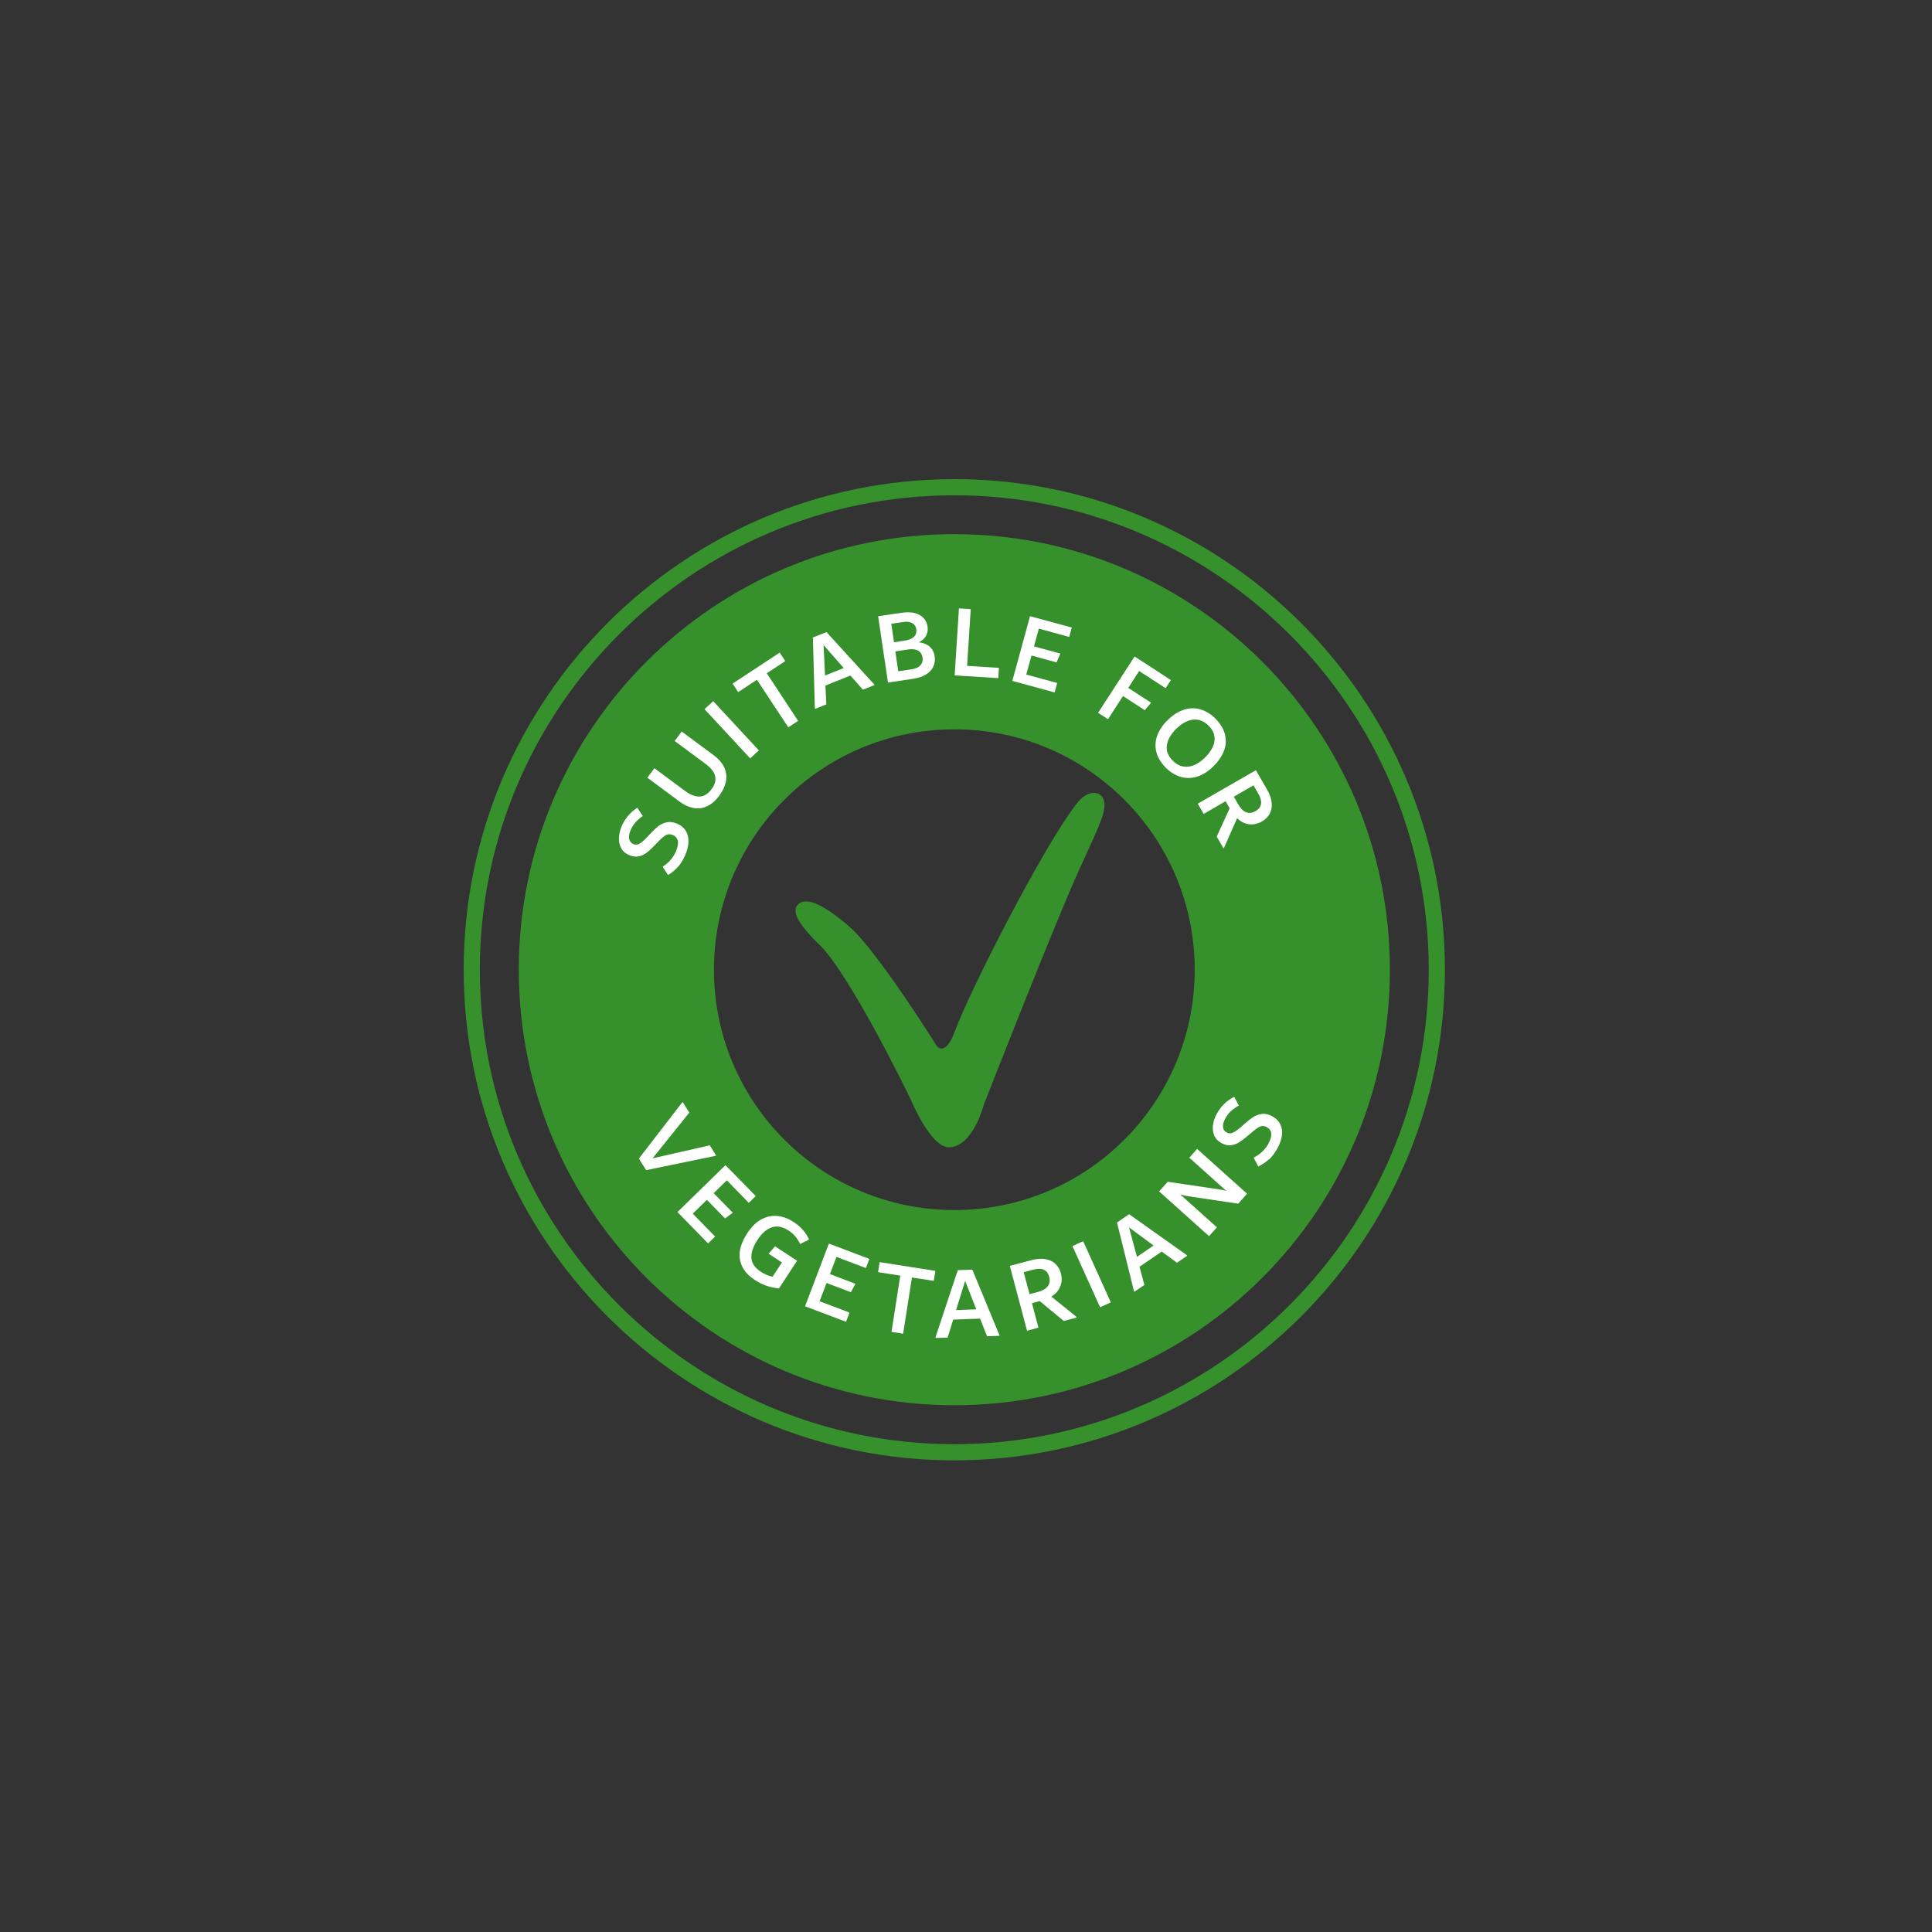 <svg width="125" height="125" viewBox="0 0 125 125" fill="none" xmlns="http://www.w3.org/2000/svg">
<rect x="0" y="0" width="125" height="125" fill="#333333" stroke="none"/>
<path d="M61.742 94.484C44.238 94.484 30 80.241 30 62.742C30 45.243 44.238 31 61.742 31C79.247 31 93.484 45.238 93.484 62.742C93.484 80.247 79.247 94.484 61.742 94.484ZM61.742 32.045C44.818 32.045 31.045 45.818 31.045 62.742C31.045 79.666 44.818 93.439 61.742 93.439C78.666 93.439 92.439 79.666 92.439 62.742C92.439 45.818 78.666 32.045 61.742 32.045Z" fill="#36912D"/>
<path d="M61.747 34.559C46.182 34.559 33.565 47.176 33.565 62.742C33.565 78.307 46.182 90.919 61.747 90.919C77.312 90.919 89.925 78.302 89.925 62.742C89.925 47.182 77.312 34.559 61.747 34.559ZM61.747 78.291C53.154 78.291 46.192 71.329 46.192 62.742C46.192 54.154 53.154 47.187 61.747 47.187C70.34 47.187 77.297 54.149 77.297 62.742C77.297 71.335 70.335 78.291 61.747 78.291Z" fill="#36912D"/>
<path d="M51.599 58.554C52.064 58.016 53.125 58.371 54.954 59.955C56.783 61.539 60.625 67.701 60.625 67.701C60.625 67.701 61.163 68.396 61.78 66.724C62.794 63.98 67.519 54.765 69.594 52.084C70.347 51.028 71.256 51.138 71.424 51.801C71.591 52.465 71.215 53.228 69.84 56.234C68.314 59.558 63.646 71.485 63.646 71.485C63.646 71.485 62.946 74.229 61.388 74.229C60.197 74.229 58.916 71.119 58.916 71.119C58.916 71.119 54.829 62.642 52.816 60.932C51.719 59.835 51.212 58.998 51.599 58.554Z" fill="#36912D"/>
<path d="M43.852 56.094C43.664 56.308 43.45 56.481 43.219 56.611L42.869 56.073C43.073 55.948 43.251 55.801 43.392 55.629C43.538 55.456 43.648 55.284 43.727 55.101C43.842 54.829 43.889 54.604 43.857 54.421C43.826 54.238 43.721 54.108 43.533 54.029C43.423 53.982 43.319 53.967 43.225 53.982C43.131 53.998 43.026 54.056 42.911 54.15C42.796 54.244 42.65 54.385 42.472 54.573L42.378 54.672C42.164 54.892 41.981 55.064 41.824 55.179C41.667 55.294 41.495 55.378 41.306 55.409C41.118 55.446 40.914 55.414 40.695 55.32C40.455 55.216 40.287 55.064 40.183 54.86C40.078 54.657 40.031 54.432 40.047 54.186C40.063 53.941 40.12 53.695 40.225 53.454C40.439 52.953 40.779 52.555 41.233 52.263L41.589 52.796C41.395 52.932 41.233 53.068 41.113 53.209C40.993 53.35 40.883 53.517 40.8 53.716C40.711 53.925 40.674 54.108 40.706 54.27C40.732 54.427 40.826 54.542 40.977 54.609C41.061 54.646 41.15 54.657 41.233 54.641C41.317 54.625 41.411 54.573 41.521 54.489C41.631 54.406 41.767 54.275 41.928 54.102L42.023 53.998C42.232 53.768 42.415 53.596 42.577 53.465C42.733 53.339 42.922 53.251 43.126 53.203C43.329 53.157 43.559 53.188 43.81 53.292C44.066 53.402 44.254 53.559 44.375 53.768C44.5 53.972 44.552 54.212 44.542 54.474C44.532 54.74 44.464 55.022 44.333 55.326C44.202 55.629 44.04 55.89 43.852 56.104V56.094Z" fill="white"/>
<path d="M45.726 52.175C45.434 52.301 45.141 52.332 44.838 52.27C44.54 52.212 44.252 52.076 43.965 51.862L41.885 50.315L42.34 49.703L44.32 51.172C44.655 51.418 44.963 51.543 45.251 51.538C45.538 51.533 45.8 51.376 46.04 51.057C46.469 50.482 46.348 49.944 45.674 49.442L43.651 47.942L44.106 47.33L46.171 48.862C46.521 49.118 46.751 49.4 46.876 49.693C46.996 49.991 47.028 50.289 46.96 50.592C46.892 50.895 46.751 51.193 46.531 51.486C46.286 51.82 46.014 52.05 45.721 52.17L45.726 52.175Z" fill="white"/>
<path d="M48.537 49.066L45.584 45.883L46.143 45.365L49.096 48.548L48.537 49.066Z" fill="white"/>
<path d="M50.447 42.223L50.807 42.772L49.61 43.561L51.638 46.64L51.001 47.058L48.973 43.98L47.76 44.779L47.399 44.23L50.447 42.223Z" fill="white"/>
<path d="M53.473 40.895L56.562 44.282L56.578 44.324L55.83 44.622L55.02 43.707L53.405 44.355L53.462 45.573L52.736 45.866L52.72 45.824L52.595 41.245L53.473 40.895ZM53.379 43.707L54.591 43.221L53.285 41.737L53.379 43.707Z" fill="white"/>
<path d="M59.982 41.715C60.128 41.804 60.243 41.914 60.322 42.039C60.4 42.17 60.452 42.306 60.473 42.458C60.51 42.703 60.478 42.928 60.384 43.132C60.29 43.336 60.133 43.503 59.909 43.639C59.684 43.775 59.402 43.869 59.062 43.921L57.452 44.161L56.815 39.87L58.346 39.645C58.665 39.599 58.942 39.604 59.182 39.666C59.423 39.729 59.611 39.834 59.752 39.985C59.893 40.137 59.982 40.32 60.013 40.545C60.045 40.748 60.013 40.937 59.924 41.114C59.836 41.292 59.673 41.438 59.449 41.559C59.653 41.58 59.83 41.632 59.977 41.721L59.982 41.715ZM57.666 40.362L57.844 41.553L58.534 41.449C58.785 41.412 58.978 41.334 59.12 41.214C59.261 41.093 59.313 40.921 59.282 40.701C59.255 40.529 59.172 40.398 59.025 40.315C58.879 40.231 58.691 40.205 58.456 40.241L57.672 40.356L57.666 40.362ZM59.564 43.032C59.679 42.897 59.721 42.729 59.689 42.546C59.658 42.348 59.569 42.201 59.412 42.102C59.255 42.008 59.041 41.977 58.769 42.019L57.928 42.144L58.116 43.43L58.942 43.309C59.24 43.268 59.444 43.174 59.553 43.038L59.564 43.032Z" fill="white"/>
<path d="M62.571 43.081L64.63 43.211L64.588 43.875L61.766 43.697L62.043 39.364L62.806 39.411L62.571 43.081Z" fill="white"/>
<path d="M66.402 43.645L68.399 44.189L68.232 44.8L65.498 44.053L66.643 39.867L69.345 40.603L69.178 41.21L67.212 40.671L66.899 41.821L68.603 42.286L68.357 42.856L66.737 42.412L66.402 43.635V43.645Z" fill="white"/>
<path d="M75.411 44.523L73.702 43.415L72.996 44.508L74.475 45.464L74.067 45.95L72.656 45.036L71.689 46.531L71.046 46.118L73.409 42.475L75.756 44.001L75.411 44.529V44.523Z" fill="white"/>
<path d="M74.805 48.61C74.727 48.254 74.753 47.899 74.889 47.549C75.025 47.199 75.255 46.864 75.584 46.556C75.945 46.211 76.316 45.991 76.692 45.892C77.069 45.792 77.424 45.808 77.764 45.928C78.104 46.049 78.407 46.252 78.679 46.535C78.987 46.859 79.18 47.199 79.264 47.554C79.342 47.909 79.316 48.265 79.175 48.615C79.034 48.965 78.804 49.294 78.48 49.608C78.119 49.953 77.748 50.173 77.372 50.272C76.996 50.366 76.64 50.355 76.3 50.235C75.966 50.115 75.657 49.916 75.386 49.629C75.077 49.305 74.884 48.965 74.805 48.61ZM76.504 49.582C76.74 49.634 76.98 49.613 77.22 49.519C77.461 49.425 77.696 49.268 77.931 49.044C78.172 48.814 78.344 48.584 78.459 48.343C78.569 48.108 78.611 47.873 78.574 47.638C78.537 47.402 78.422 47.183 78.224 46.979C78.02 46.765 77.8 46.634 77.565 46.582C77.33 46.529 77.09 46.55 76.849 46.645C76.609 46.739 76.374 46.895 76.138 47.12C75.772 47.47 75.563 47.826 75.501 48.186C75.438 48.547 75.553 48.882 75.851 49.19C76.049 49.399 76.269 49.53 76.504 49.582Z" fill="white"/>
<path d="M79.198 54.856L79.156 54.877L78.722 54.13L79.559 52.295L79.297 51.84L77.876 52.661L77.494 51.997L81.257 49.833L81.974 51.077C82.151 51.386 82.256 51.673 82.277 51.94C82.303 52.206 82.261 52.441 82.151 52.645C82.041 52.849 81.874 53.016 81.649 53.147C81.383 53.299 81.106 53.361 80.824 53.33C80.541 53.299 80.28 53.168 80.04 52.938L79.193 54.856H79.198ZM79.825 51.542L80.113 52.044C80.264 52.306 80.437 52.478 80.625 52.551C80.818 52.63 81.017 52.603 81.237 52.478C81.435 52.363 81.555 52.211 81.587 52.023C81.618 51.835 81.566 51.626 81.43 51.386L81.101 50.811L79.831 51.542H79.825Z" fill="white"/>
<path d="M45.919 74.098L46.332 74.757L46.29 74.783L41.806 75.708L41.335 74.96L44.132 71.333L44.174 71.307L44.597 71.986L42.219 74.945L45.919 74.103V74.098Z" fill="white"/>
<path d="M44.82 78.525L46.268 80.004L45.813 80.448L43.832 78.421L46.937 75.384L48.897 77.386L48.447 77.825L47.026 76.366L46.174 77.198L47.412 78.462L46.911 78.834L45.735 77.631L44.83 78.515L44.82 78.525Z" fill="white"/>
<path d="M51.567 81.577L50.396 83.365C50.083 83.328 49.811 83.266 49.571 83.182C49.33 83.098 49.09 82.978 48.849 82.821C48.442 82.555 48.165 82.257 48.013 81.928C47.861 81.598 47.814 81.253 47.877 80.898C47.94 80.543 48.097 80.177 48.337 79.805C48.624 79.366 48.938 79.058 49.283 78.88C49.628 78.703 49.973 78.635 50.328 78.677C50.679 78.718 51.018 78.849 51.348 79.063C51.808 79.366 52.142 79.743 52.346 80.198L51.766 80.49C51.604 80.129 51.358 79.837 51.034 79.623C50.642 79.366 50.276 79.293 49.937 79.408C49.597 79.523 49.288 79.79 49.017 80.208C48.724 80.652 48.593 81.044 48.614 81.389C48.635 81.734 48.844 82.032 49.236 82.288C49.466 82.44 49.712 82.544 49.983 82.607L50.59 81.682L49.727 81.117L50.145 80.636L51.572 81.572L51.567 81.577Z" fill="white"/>
<path d="M53.028 84.191L54.962 84.923L54.737 85.519L52.087 84.515L53.629 80.459L56.247 81.452L56.023 82.043L54.12 81.322L53.697 82.435L55.348 83.062L55.05 83.606L53.477 83.01L53.028 84.191Z" fill="white"/>
<path d="M60.517 82.225L60.418 82.873L59.002 82.653L58.432 86.291L57.679 86.171L58.249 82.533L56.812 82.308L56.911 81.66L60.517 82.225Z" fill="white"/>
<path d="M62.91 82.147L64.661 86.38V86.427L63.861 86.454L63.412 85.314L61.672 85.377L61.311 86.542L60.527 86.569V86.522L61.969 82.178L62.916 82.147H62.91ZM61.86 84.76L63.166 84.713L62.445 82.873L61.86 84.755V84.76Z" fill="white"/>
<path d="M69.647 85.199L69.658 85.246L68.822 85.465L67.269 84.18L66.768 84.315L67.186 85.899L66.449 86.098L65.335 81.901L66.721 81.535C67.066 81.441 67.369 81.42 67.635 81.467C67.902 81.514 68.116 81.613 68.283 81.77C68.451 81.927 68.571 82.131 68.639 82.382C68.717 82.679 68.707 82.962 68.602 83.228C68.498 83.495 68.304 83.714 68.017 83.887L69.647 85.199ZM66.611 83.73L67.165 83.584C67.457 83.505 67.667 83.385 67.792 83.218C67.918 83.051 67.944 82.852 67.881 82.606C67.823 82.382 67.703 82.23 67.536 82.151C67.363 82.073 67.144 82.068 66.877 82.141L66.234 82.314L66.611 83.73Z" fill="white"/>
<path d="M71.175 84.577L69.387 80.621L70.082 80.307L71.87 84.264L71.175 84.577Z" fill="white"/>
<path d="M73.049 78.557L76.786 81.207L76.813 81.244L76.149 81.698L75.161 80.977L73.724 81.96L74.042 83.136L73.394 83.575L73.368 83.538L72.27 79.096L73.049 78.562V78.557ZM73.556 81.322L74.638 80.585L73.049 79.414L73.561 81.317L73.556 81.322Z" fill="white"/>
<path d="M77.456 74.338L80.686 77.234L80.111 77.877L77.189 77.443C77.148 77.438 77.069 77.422 76.954 77.406C76.839 77.391 76.735 77.37 76.635 77.349C76.536 77.328 76.442 77.302 76.348 77.27L78.731 79.408L78.224 79.978L74.994 77.082L75.553 76.46L78.621 76.915C78.658 76.915 78.731 76.931 78.831 76.946C78.935 76.962 79.029 76.978 79.113 76.993C79.197 77.009 79.275 77.03 79.348 77.056L76.949 74.903L77.456 74.333V74.338Z" fill="white"/>
<path d="M82.087 75.013C81.878 75.206 81.653 75.358 81.408 75.468L81.11 74.898C81.324 74.793 81.512 74.663 81.674 74.506C81.836 74.349 81.962 74.187 82.056 74.015C82.197 73.758 82.265 73.534 82.249 73.351C82.239 73.168 82.139 73.027 81.967 72.927C81.862 72.87 81.763 72.844 81.664 72.854C81.57 72.865 81.46 72.906 81.34 72.99C81.219 73.074 81.058 73.199 80.864 73.372L80.76 73.461C80.53 73.659 80.326 73.811 80.159 73.915C79.991 74.02 79.808 74.077 79.62 74.098C79.427 74.114 79.228 74.067 79.019 73.952C78.794 73.826 78.638 73.659 78.554 73.445C78.47 73.231 78.444 73.006 78.486 72.76C78.522 72.514 78.606 72.279 78.732 72.049C78.993 71.574 79.369 71.208 79.85 70.962L80.153 71.527C79.944 71.642 79.777 71.767 79.636 71.892C79.5 72.018 79.38 72.18 79.275 72.368C79.165 72.567 79.113 72.75 79.129 72.912C79.139 73.074 79.218 73.194 79.369 73.272C79.453 73.319 79.537 73.335 79.62 73.325C79.704 73.314 79.803 73.272 79.923 73.199C80.038 73.126 80.19 73.011 80.368 72.849L80.472 72.755C80.702 72.551 80.906 72.389 81.073 72.279C81.246 72.169 81.434 72.102 81.648 72.07C81.857 72.044 82.082 72.096 82.322 72.227C82.563 72.358 82.735 72.535 82.84 72.75C82.944 72.969 82.976 73.204 82.939 73.471C82.903 73.732 82.808 74.009 82.646 74.302C82.484 74.595 82.302 74.835 82.092 75.029L82.087 75.013Z" fill="white"/>
</svg>
